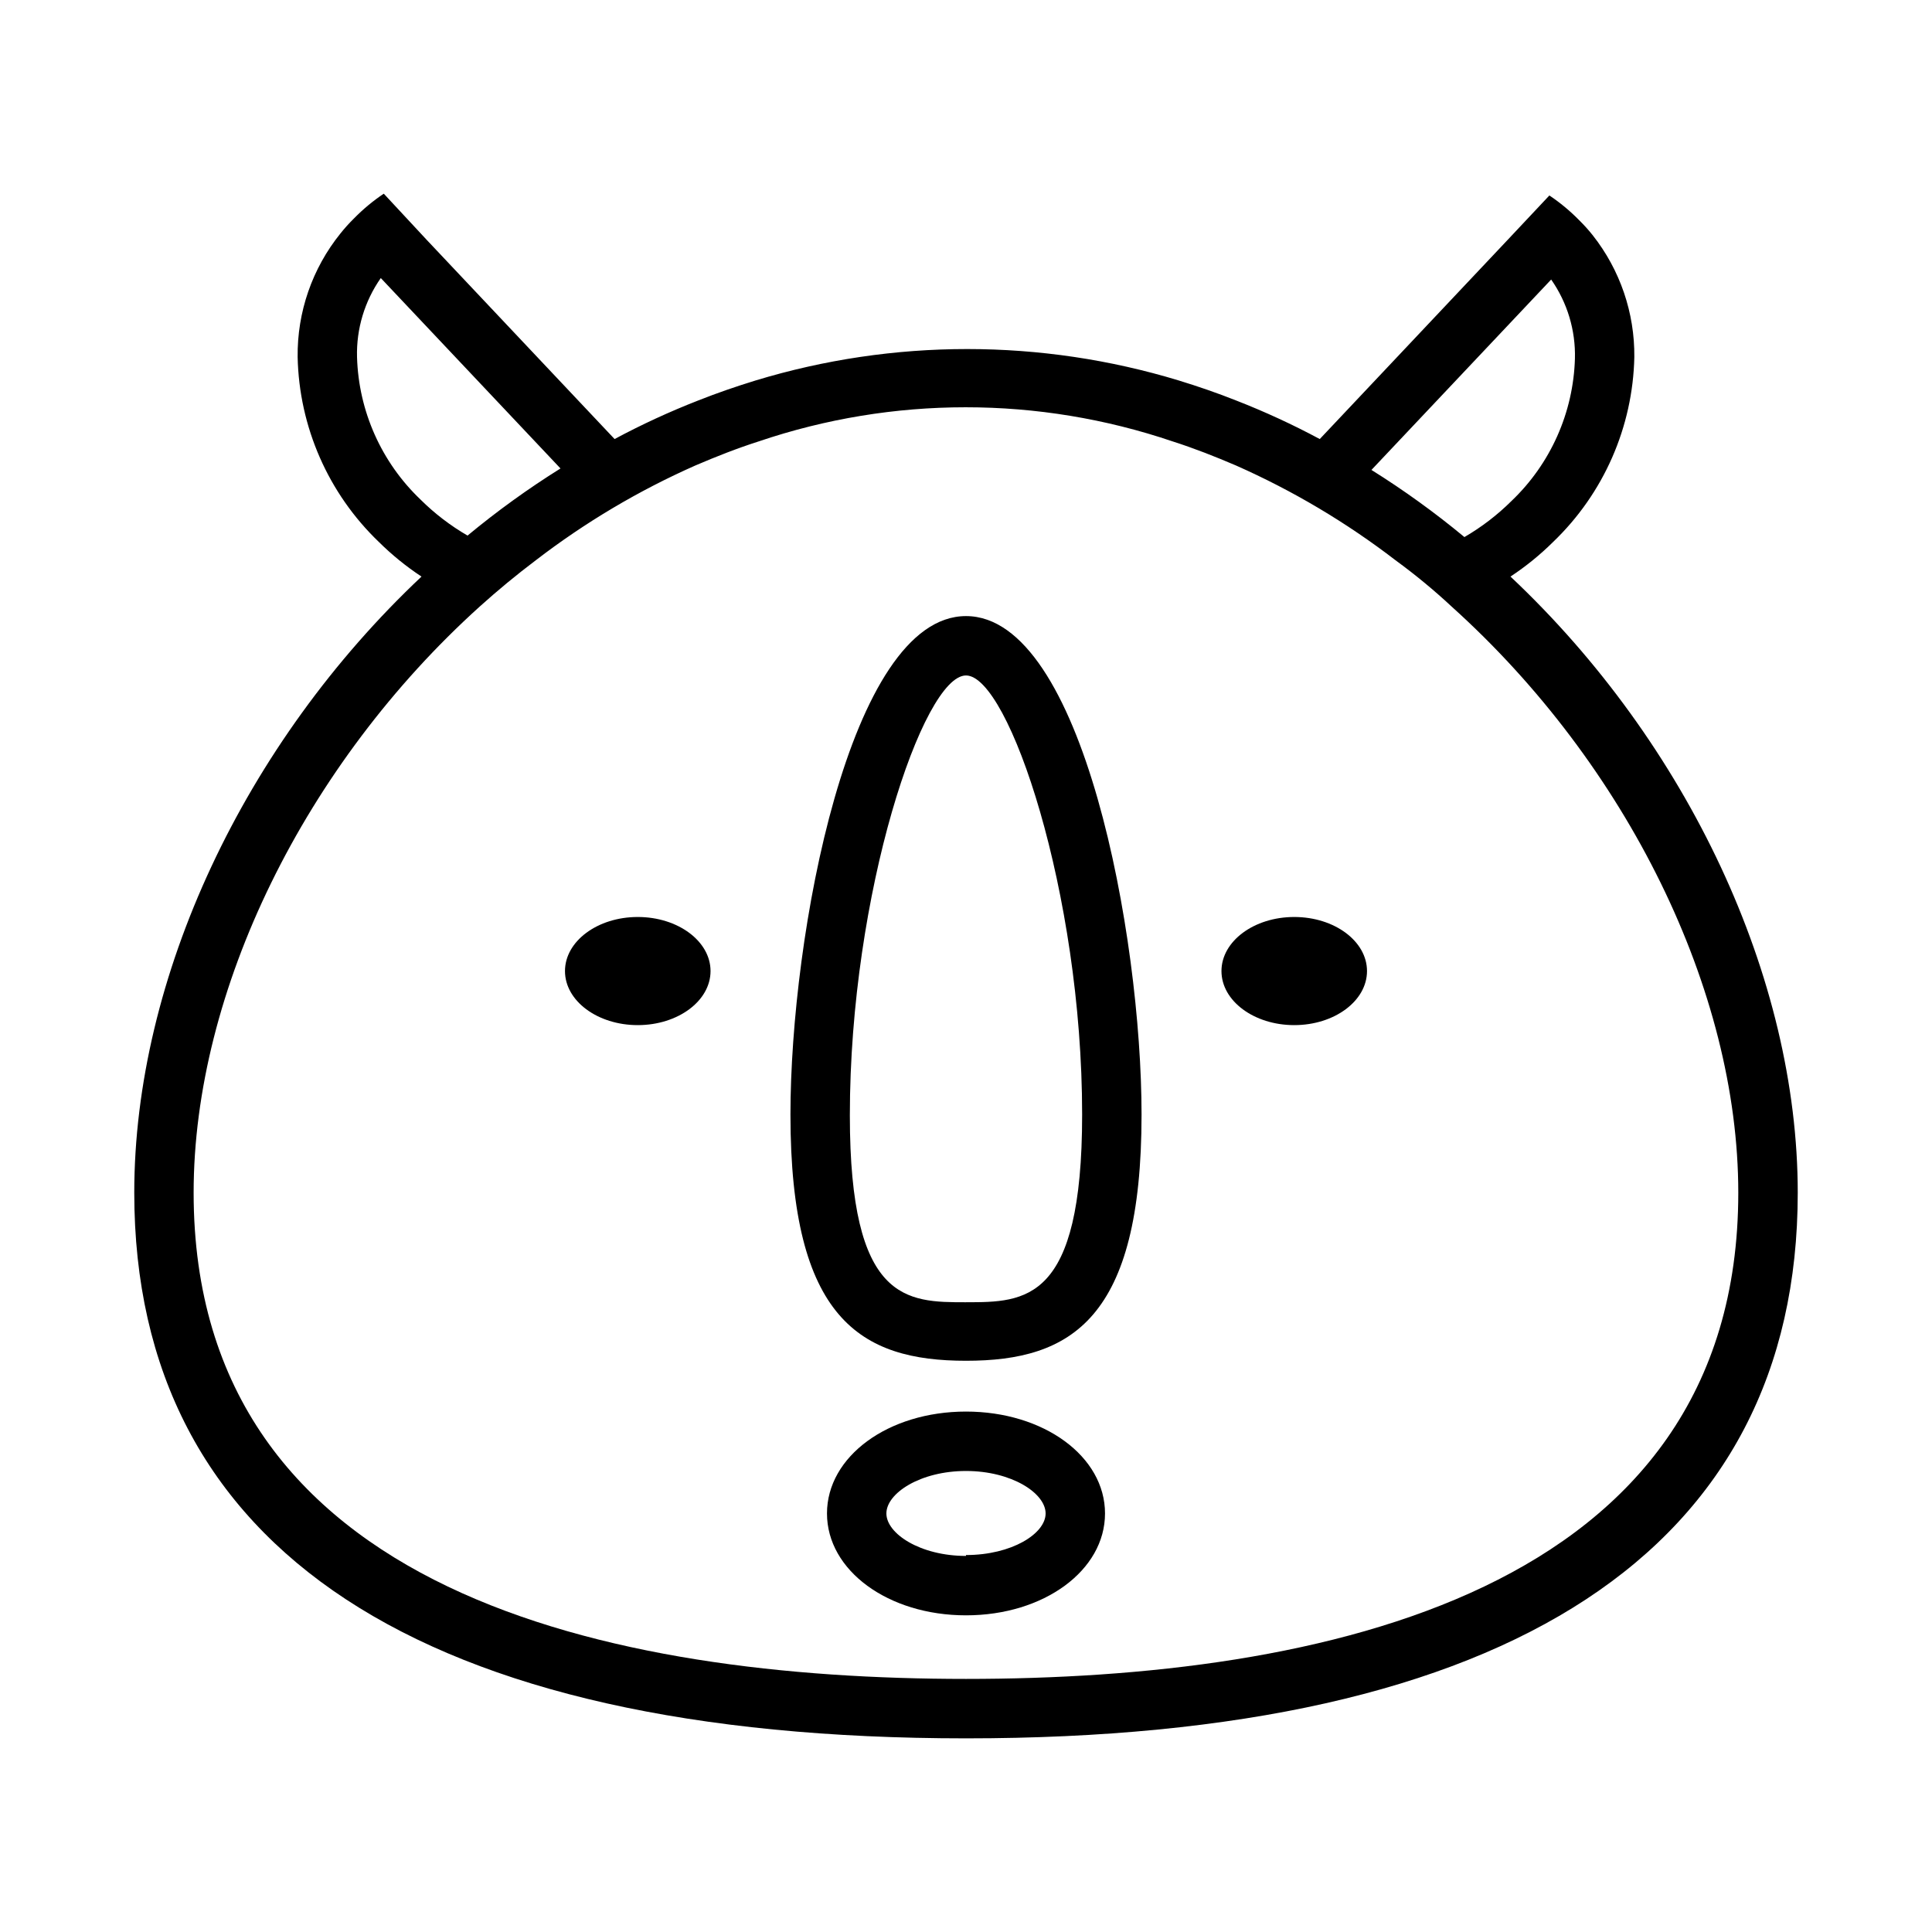 <?xml version="1.0" encoding="UTF-8"?>
<!-- The Best Svg Icon site in the world: iconSvg.co, Visit us! https://iconsvg.co -->
<svg fill="#000000" width="800px" height="800px" version="1.1" viewBox="144 144 512 512" xmlns="http://www.w3.org/2000/svg">
 <g>
  <path d="m544.29 296.8c4.074-2.688 7.871-5.773 11.336-9.211 13.371-12.828 21.098-30.438 21.488-48.965 0.113-11.699-3.773-23.086-11.02-32.273-1.121-1.414-2.332-2.754-3.621-4.016-2.391-2.441-5.031-4.633-7.871-6.535l-11.098 11.809-49.75 52.742h-0.004c-7.188-3.856-14.602-7.269-22.199-10.234-4.961-1.969-9.996-3.699-15.113-5.273-36.594-11.125-75.664-11.125-112.25 0-5.117 1.574-10.156 3.305-15.113 5.273h-0.004c-7.598 2.965-15.012 6.379-22.199 10.234l-49.75-52.742-11.414-12.281c-2.844 1.902-5.481 4.094-7.871 6.535-1.289 1.262-2.5 2.606-3.621 4.016-7.473 9.266-11.48 20.844-11.336 32.746 0.391 18.527 8.121 36.137 21.488 48.965 3.465 3.438 7.262 6.523 11.336 9.211-46.996 44.238-76.121 106.27-76.121 163.27 0 94.621 76.199 144.61 220.42 144.61 144.21 0 220.42-49.988 220.42-144.61-0.004-56.992-29.129-119.03-76.125-163.27zm10.785-78.719v-0.004c4.289 6.125 6.496 13.469 6.297 20.941-0.41 14.324-6.465 27.906-16.848 37.785-3.723 3.691-7.902 6.894-12.438 9.527-7.805-6.473-16.039-12.418-24.637-17.793zm-299.61 58.328c-10.379-9.879-16.438-23.461-16.848-37.785-0.199-7.473 2.008-14.812 6.297-20.938l47.625 50.461 0.004-0.004c-8.602 5.375-16.832 11.32-24.641 17.793-4.535-2.633-8.715-5.832-12.438-9.527zm144.53 312.52c-93.363 0-204.68-22.355-204.68-128.86 0-53.609 29.52-113.52 75.809-155.32 4.777-4.305 9.734-8.398 14.879-12.281 13.039-10.023 27.23-18.453 42.273-25.109 5.512-2.363 11.098-4.566 16.766-6.375 35.586-12.07 74.152-12.07 109.74 0 5.668 1.812 11.258 4.016 16.766 6.375 15.039 6.656 29.234 15.086 42.273 25.109 5.246 3.832 10.207 7.926 14.879 12.281 46.445 41.801 75.965 101.71 75.965 155.32 0 106.51-111.31 128.86-204.67 128.86z"/>
  <path d="m506.27 401.34c0 7.914-8.633 14.328-19.285 14.328s-19.285-6.414-19.285-14.328c0-7.91 8.633-14.328 19.285-14.328s19.285 6.418 19.285 14.328"/>
  <path d="m332.3 401.34c0 7.914-8.637 14.328-19.289 14.328-10.652 0-19.285-6.414-19.285-14.328 0-7.91 8.633-14.328 19.285-14.328 10.652 0 19.289 6.418 19.289 14.328"/>
  <path d="m400 307.27c-30.938 0-46.523 84.859-46.523 132.09 0 54.16 18.578 65.258 46.523 65.258s46.523-11.098 46.523-65.258c0-47.234-15.586-132.09-46.523-132.09zm0 181.84c-15.742 0-30.781 0-30.781-49.516 0-58.961 19.445-116.59 30.781-116.59 11.336 0.004 30.777 57.625 30.777 116.35 0 49.75-15.035 49.75-30.777 49.75z"/>
  <path d="m400 518.08c-20.625 0-36.84 11.887-36.84 27s16.215 27 36.84 27 36.84-11.887 36.84-27-16.215-27-36.84-27zm0 38.258c-12.121 0-21.098-5.902-21.098-11.258 0-5.352 8.973-11.254 21.098-11.254 12.121 0 21.098 5.902 21.098 11.258-0.004 5.352-8.977 11.02-21.098 11.02z"/>
 </g>
</svg>